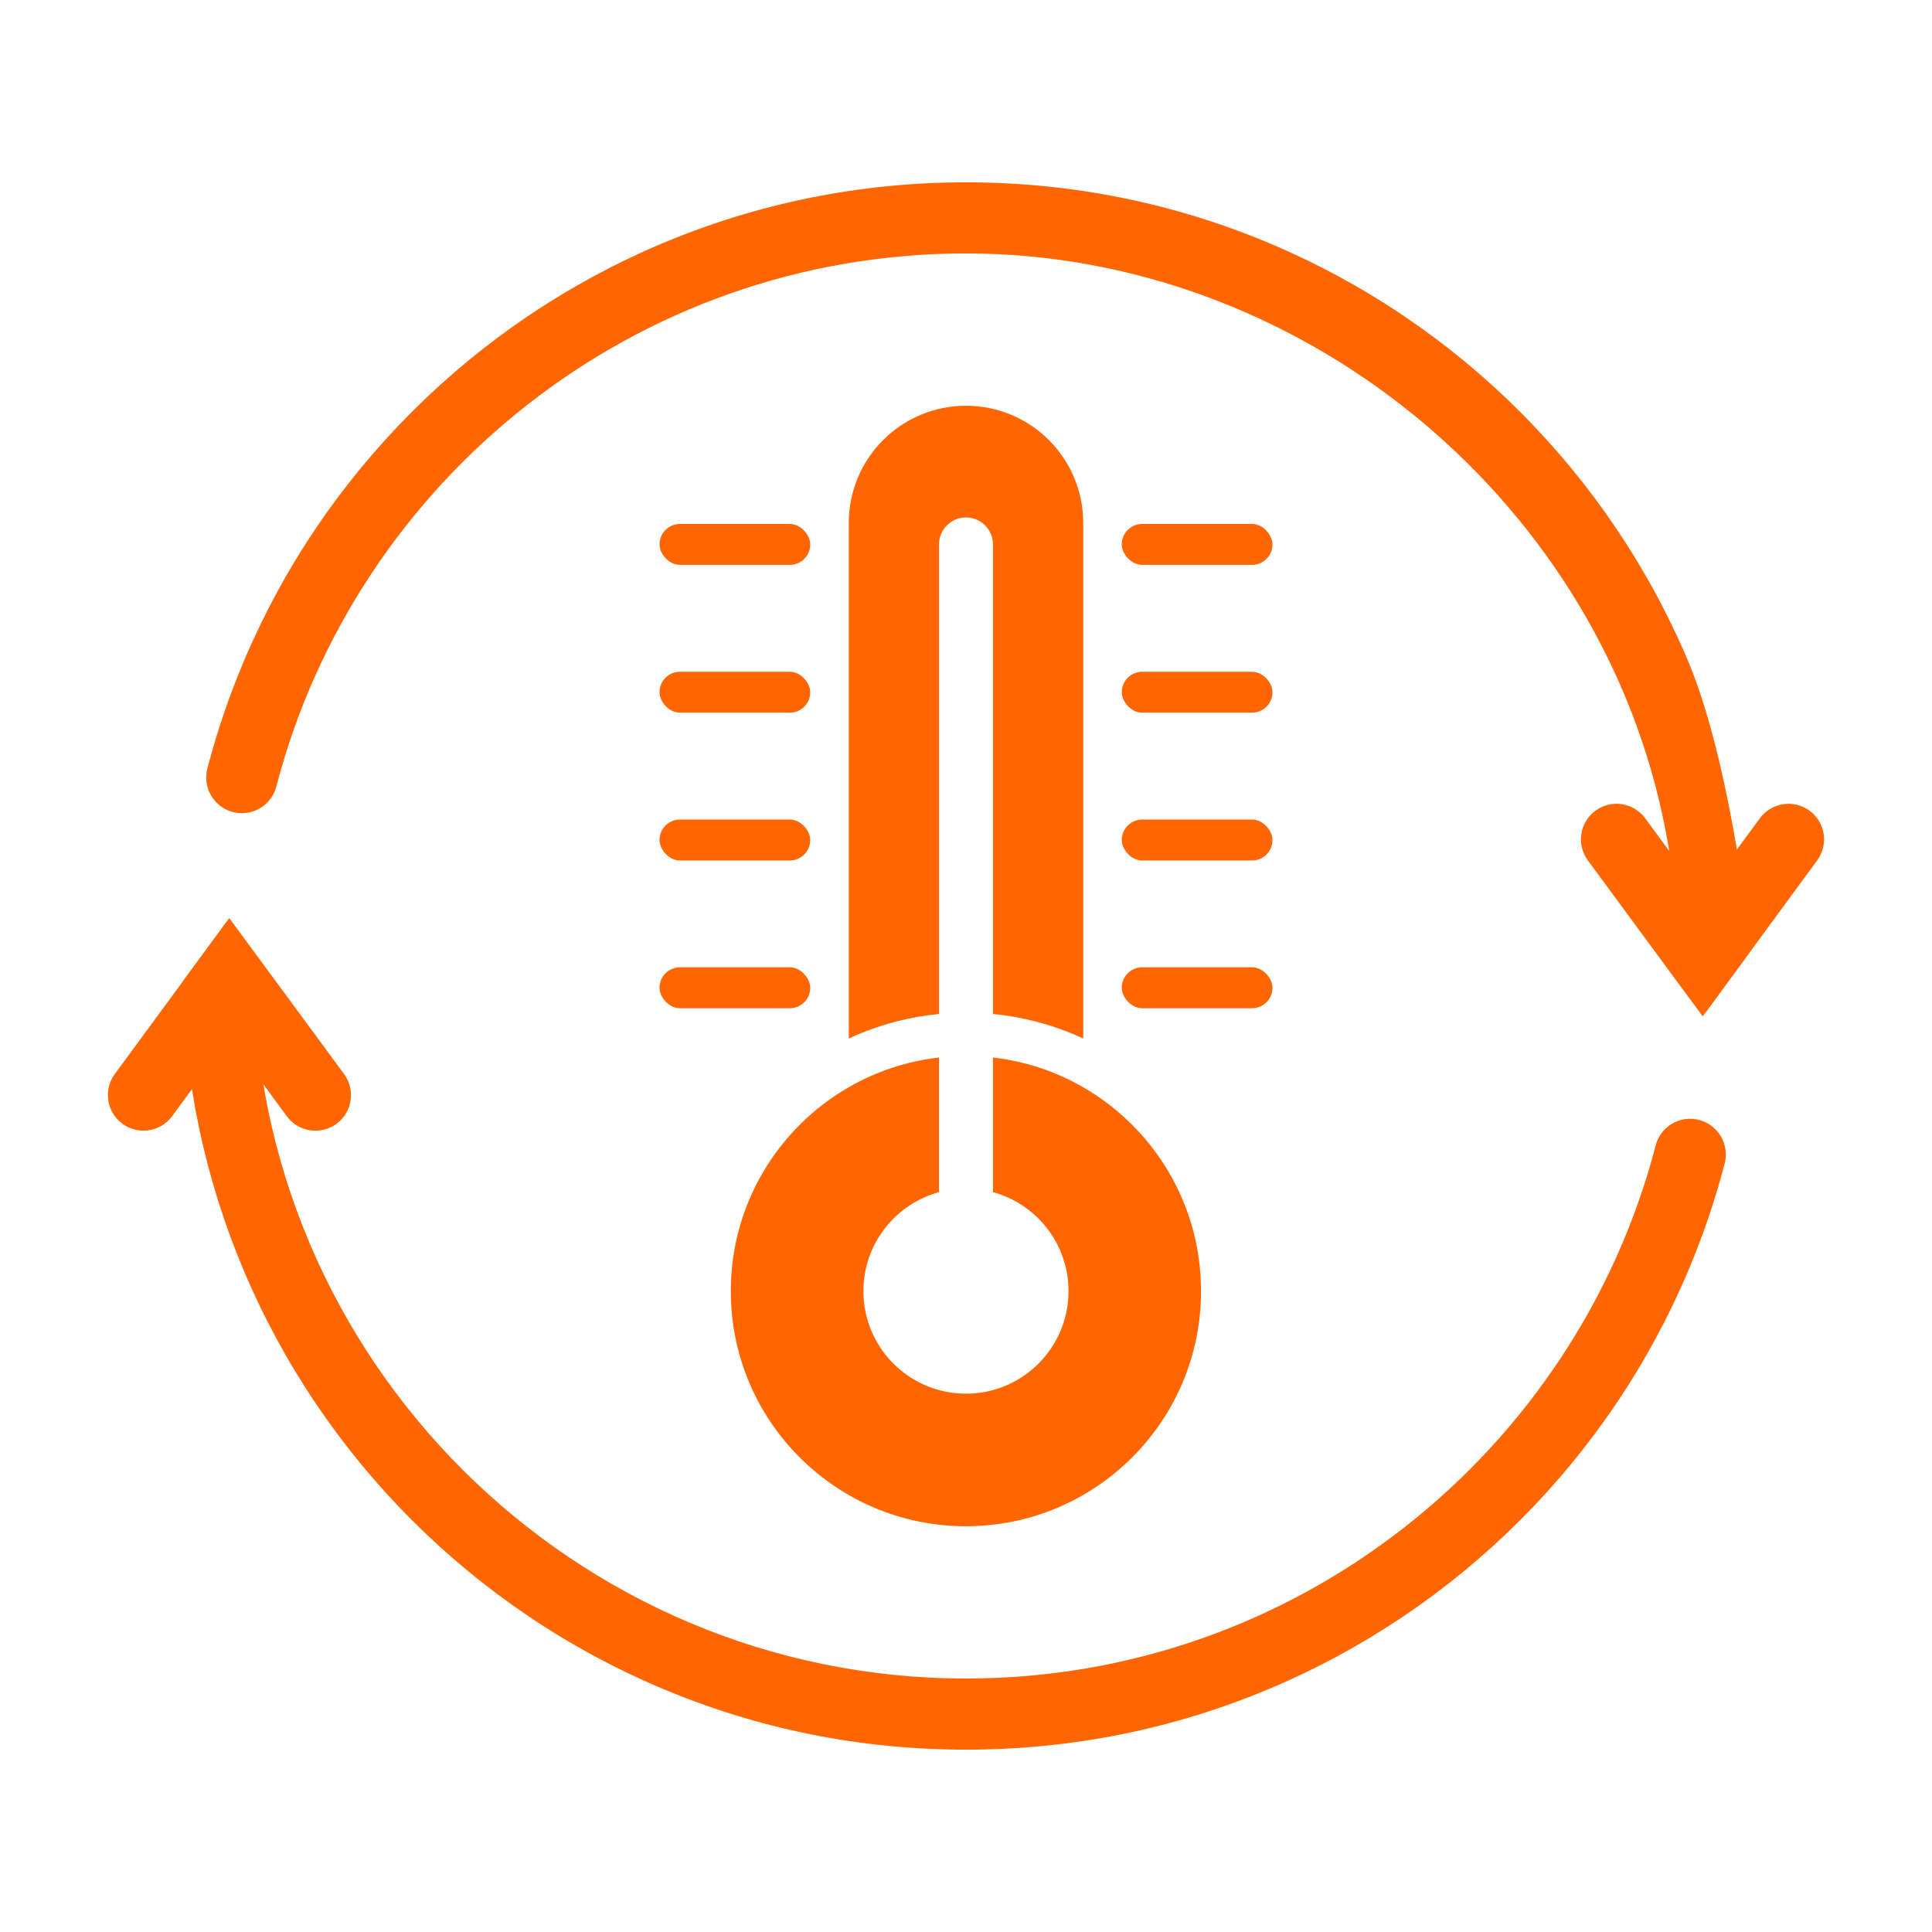 <svg xmlns="http://www.w3.org/2000/svg" id="_&#x56FE;&#x5C42;_1" data-name="&#x56FE;&#x5C42; 1" viewBox="0 0 500 500"><defs><style>      .cls-1 {        fill: #ff6602;        stroke-width: 0px;      }    </style></defs><path class="cls-1" d="M436.87,171.05c-5.08-12.02-11.38-23.61-18.7-34.45-7.25-10.74-15.58-20.83-24.76-30.01-9.17-9.18-19.27-17.51-30.01-24.76-10.84-7.33-22.43-13.62-34.45-18.7-25.01-10.58-51.57-15.94-78.95-15.94s-53.94,5.36-78.95,15.94c-12.02,5.08-23.61,11.38-34.45,18.7-10.74,7.25-20.83,15.58-30.01,24.76-9.18,9.18-17.51,19.27-24.76,30.01-7.33,10.84-13.62,22.43-18.7,34.45-3.84,9.09-7,18.37-9.46,27.83-1.52,5.85,2.87,11.57,8.92,11.57h0c4.2,0,7.87-2.83,8.92-6.89,20.64-79.28,92.83-137.97,178.48-137.97s161.99,62.12,180.13,144.86c2.79,12.7,4.27,25.96,4.27,39.54,0,.81,0,1.62-.02,2.43l7.04,9.56c1.49-2.03,10.17-13.85,11.36-15.47-.14-8.81-5.76-51.46-15.91-75.47Z"></path><path class="cls-1" d="M437.41,289.54c-4.2,0-7.87,2.83-8.92,6.89-20.64,79.28-92.83,137.97-178.48,137.97-101.46,0-184.4-82.52-184.4-184.4,0-.6,0-1.2,0-1.79l-7.03-9.55-9.84,13.4-1.5,2.05c.5,25.86,5.85,51.07,15.9,74.84,5.08,12.02,11.38,23.61,18.7,34.45,7.25,10.74,15.58,20.83,24.76,30.01,9.18,9.18,19.27,17.51,30.01,24.76,10.84,7.33,22.43,13.62,34.45,18.7,25.01,10.58,51.57,15.94,78.95,15.94s53.94-5.36,78.95-15.94c12.02-5.08,23.61-11.38,34.45-18.7,10.74-7.25,20.83-15.58,30.01-24.76,9.18-9.17,17.51-19.27,24.76-30.01,7.33-10.84,13.62-22.43,18.7-34.45,3.84-9.09,7-18.37,9.46-27.83,1.52-5.85-2.87-11.57-8.92-11.57h0Z"></path><path class="cls-1" d="M87.1,290.83h0c-4.09,3.02-9.86,2.14-12.87-1.95l-14.87-20.19-14.81,20.17c-3.01,4.1-8.77,4.98-12.87,1.97h0c-4.1-3.01-4.98-8.77-1.97-12.87l17.52-23.86,1.5-2.05,9.84-13.4.77-1.04,7.8,10.59,21.91,29.76c3.01,4.09,2.14,9.86-1.95,12.87Z"></path><path class="cls-1" d="M468.31,209.81c4.1,3.01,4.98,8.77,1.97,12.87-9.48,12.91-27.65,37.65-28.86,39.31l-.77,1.04-29.71-40.35c-3.01-4.09-2.14-9.86,1.95-12.87h0c4.09-3.01,9.86-2.14,12.87,1.95l4.23,5.74h0c1.32,1.8,9.8,13.31,10.64,14.45l14.81-20.17c3.01-4.1,8.77-4.98,12.87-1.97h0Z"></path><rect class="cls-1" x="290.31" y="250.34" width="39.01" height="10.59" rx="5.29" ry="5.29"></rect><rect class="cls-1" x="290.31" y="212.1" width="39.01" height="10.59" rx="5.29" ry="5.29"></rect><rect class="cls-1" x="290.31" y="173.85" width="39.01" height="10.59" rx="5.29" ry="5.29"></rect><rect class="cls-1" x="290.31" y="135.6" width="39.01" height="10.59" rx="5.29" ry="5.29"></rect><rect class="cls-1" x="170.68" y="250.34" width="39.01" height="10.59" rx="5.29" ry="5.29"></rect><rect class="cls-1" x="170.68" y="212.1" width="39.01" height="10.59" rx="5.29" ry="5.29"></rect><rect class="cls-1" x="170.68" y="173.85" width="39.01" height="10.59" rx="5.29" ry="5.29"></rect><rect class="cls-1" x="170.68" y="135.6" width="39.01" height="10.59" rx="5.29" ry="5.29"></rect><path class="cls-1" d="M250,105.01h0c-16.76,0-30.34,13.58-30.34,30.34v133.42c.76-.35,1.52-.69,2.29-1.02,6.75-2.85,13.81-4.64,21.07-5.33v-121.53c0-3.86,3.13-6.98,6.98-6.98s6.98,3.13,6.98,6.98v121.53c7.26.7,14.32,2.48,21.07,5.33.77.33,1.54.67,2.29,1.02v-133.42c0-16.76-13.58-30.34-30.34-30.34Z"></path><path class="cls-1" d="M280.34,281.38c-7.02-4.05-14.93-6.73-23.36-7.7v34.85c11.27,3.06,19.55,13.37,19.55,25.61,0,14.65-11.88,26.54-26.54,26.54s-26.54-11.88-26.54-26.54c0-12.24,8.29-22.54,19.55-25.61v-34.85c-8.43.96-16.34,3.65-23.36,7.7-18.23,10.51-30.51,30.2-30.51,52.76,0,33.61,27.24,60.85,60.85,60.85s60.85-27.24,60.85-60.85c0-22.56-12.27-42.25-30.51-52.76Z"></path></svg>